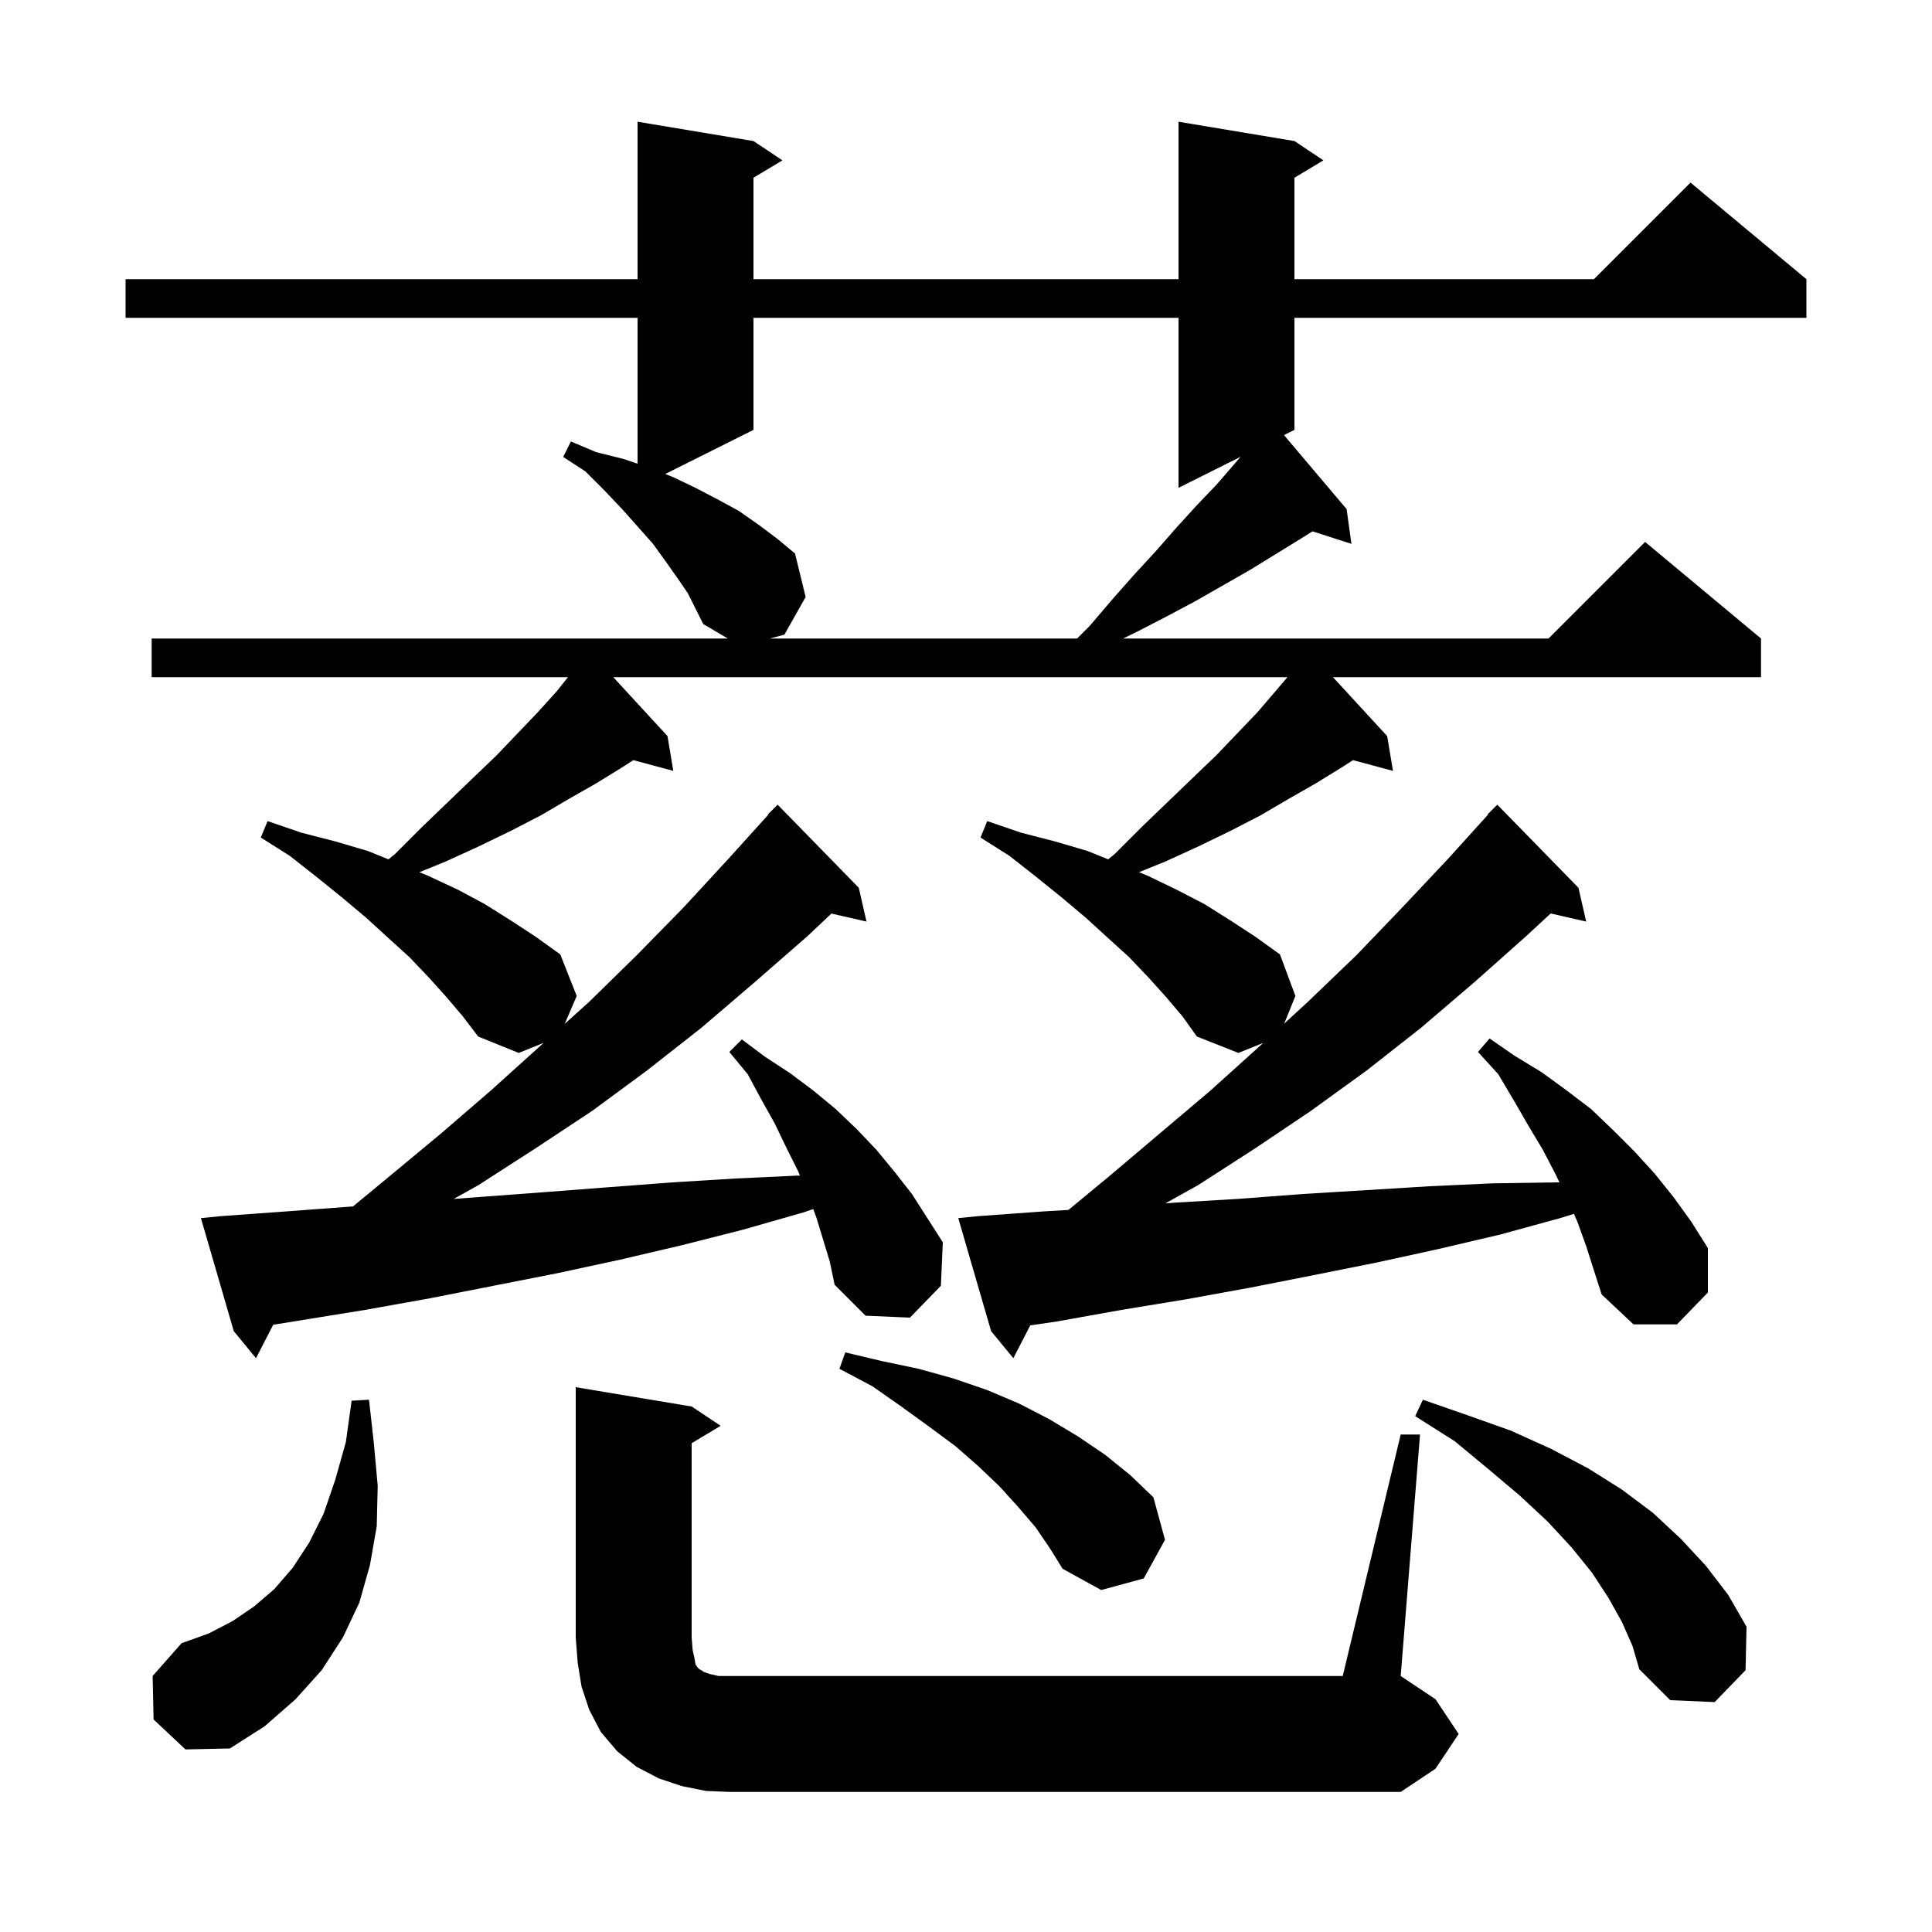 <svg xmlns="http://www.w3.org/2000/svg" xmlns:xlink="http://www.w3.org/1999/xlink" version="1.1" baseProfile="full" viewBox="0 0 200 200" width="200" height="200">
<g fill="black">
<path d="M 73.1 185.4 L 70.6 184.9 L 68.2 184.1 L 65.9 182.9 L 63.9 181.3 L 62.2 179.3 L 61.0 177.0 L 60.2 174.6 L 59.8 172.1 L 59.6 169.5 L 59.6 143.6 L 71.6 145.6 L 74.6 147.6 L 71.6 149.4 L 71.6 169.5 L 71.7 170.8 L 71.9 171.7 L 72.0 172.3 L 72.2 172.6 L 72.4 172.8 L 72.6 172.9 L 72.9 173.1 L 73.5 173.3 L 74.4 173.5 L 139.0 173.5 L 145.0 148.5 L 147.0 148.5 L 145.0 173.5 L 148.6 175.9 L 151.0 179.5 L 148.6 183.1 L 145.0 185.5 L 75.6 185.5 Z M 15.9 178.0 L 15.8 173.5 L 18.8 170.1 L 21.6 169.1 L 24.1 167.8 L 26.3 166.3 L 28.4 164.5 L 30.3 162.3 L 32.0 159.7 L 33.5 156.7 L 34.7 153.2 L 35.8 149.3 L 36.4 145.0 L 38.2 144.9 L 38.7 149.4 L 39.1 153.8 L 39.0 158.0 L 38.3 162.0 L 37.2 165.9 L 35.5 169.5 L 33.3 172.9 L 30.6 175.9 L 27.4 178.7 L 23.8 181.0 L 19.2 181.1 Z M 167.9 167.9 L 166.5 165.4 L 164.8 162.8 L 162.7 160.2 L 160.2 157.5 L 157.3 154.8 L 154.1 152.1 L 150.6 149.2 L 146.5 146.6 L 147.3 144.9 L 151.9 146.5 L 156.4 148.1 L 160.6 150.0 L 164.4 152.0 L 167.9 154.2 L 171.1 156.6 L 174.0 159.3 L 176.6 162.1 L 178.9 165.1 L 180.8 168.4 L 180.7 172.9 L 177.5 176.2 L 172.9 176.0 L 169.7 172.8 L 169.0 170.4 Z M 107.2 158.1 L 105.4 156.0 L 103.5 153.9 L 101.3 151.8 L 98.9 149.7 L 96.2 147.7 L 93.3 145.6 L 90.3 143.5 L 86.9 141.7 L 87.5 140.0 L 91.3 140.9 L 95.1 141.7 L 98.7 142.7 L 102.2 143.9 L 105.5 145.3 L 108.6 146.9 L 111.6 148.7 L 114.4 150.6 L 117.0 152.7 L 119.4 155.0 L 120.6 159.4 L 118.4 163.4 L 114.0 164.6 L 110.0 162.4 L 108.7 160.3 Z M 163.3 126.5 L 162.931 125.661 L 161.5 126.1 L 155.3 127.8 L 148.9 129.3 L 142.5 130.7 L 136.0 132.0 L 129.4 133.3 L 122.8 134.5 L 116.1 135.6 L 109.4 136.8 L 106.651 137.204 L 104.9 140.6 L 102.6 137.8 L 99.2 126.1 L 101.2 125.9 L 108.1 125.4 L 110.604 125.253 L 114.9 121.7 L 125.3 112.9 L 130.4 108.3 L 130.77 107.96 L 128.2 109.0 L 123.9 107.3 L 122.4 105.2 L 120.7 103.2 L 118.9 101.2 L 116.9 99.1 L 114.7 97.1 L 112.4 95.0 L 109.9 92.9 L 107.3 90.8 L 104.5 88.6 L 101.5 86.7 L 102.2 85.0 L 105.7 86.2 L 109.2 87.1 L 112.6 88.1 L 114.713 88.958 L 115.4 88.4 L 118.2 85.6 L 120.9 83.0 L 123.5 80.5 L 125.9 78.2 L 128.1 75.9 L 130.2 73.7 L 132.0 71.6 L 133.275 70.1 L 63.485 70.1 L 69.1 76.2 L 69.7 79.8 L 65.563 78.692 L 64.3 79.5 L 61.7 81.1 L 58.9 82.7 L 56.0 84.4 L 52.9 86.0 L 49.6 87.6 L 46.1 89.2 L 43.417 90.288 L 44.4 90.7 L 47.4 92.1 L 50.2 93.6 L 52.9 95.3 L 55.5 97.0 L 58.0 98.8 L 59.7 103.1 L 58.462 105.989 L 61.0 103.7 L 65.9 98.9 L 70.8 93.9 L 75.5 88.8 L 79.539 84.331 L 79.5 84.3 L 80.5 83.3 L 88.9 91.9 L 89.7 95.4 L 86.068 94.572 L 83.6 96.9 L 78.1 101.7 L 72.6 106.4 L 67.0 110.8 L 61.3 115.0 L 55.4 118.9 L 49.5 122.7 L 46.961 124.115 L 49.8 123.9 L 56.5 123.4 L 63.0 122.9 L 69.6 122.4 L 76.1 122.0 L 82.5 121.7 L 82.806 121.695 L 82.6 121.2 L 81.4 118.8 L 80.2 116.3 L 78.8 113.8 L 77.4 111.2 L 75.5 108.9 L 76.8 107.6 L 79.2 109.4 L 81.8 111.1 L 84.2 112.9 L 86.5 114.8 L 88.7 116.9 L 90.7 119.0 L 92.6 121.3 L 94.4 123.6 L 97.6 128.6 L 97.4 133.1 L 94.2 136.4 L 89.6 136.2 L 86.4 133.0 L 85.9 130.6 L 84.5 126.0 L 84.185 125.161 L 83.2 125.5 L 76.9 127.3 L 70.6 128.9 L 64.2 130.4 L 57.7 131.8 L 44.5 134.4 L 37.8 135.6 L 28.284 137.139 L 26.5 140.6 L 24.2 137.8 L 20.8 126.1 L 22.8 125.9 L 29.7 125.4 L 36.4 124.9 L 36.543 124.889 L 40.4 121.7 L 45.7 117.3 L 50.8 112.9 L 56.283 107.954 L 53.7 109.0 L 49.5 107.3 L 47.9 105.2 L 46.2 103.2 L 44.4 101.2 L 42.4 99.1 L 40.2 97.1 L 37.9 95.0 L 35.4 92.9 L 32.8 90.8 L 30.0 88.6 L 27.0 86.7 L 27.7 85.0 L 31.2 86.2 L 34.7 87.1 L 38.1 88.1 L 40.213 88.958 L 40.9 88.4 L 43.7 85.6 L 46.4 83.0 L 49.0 80.5 L 51.4 78.2 L 53.6 75.9 L 55.7 73.7 L 57.6 71.6 L 58.8 70.1 L 15.7 70.1 L 15.7 66.1 L 75.343 66.1 L 72.8 64.6 L 71.2 61.4 L 70.1 59.8 L 68.9 58.1 L 67.6 56.3 L 64.4 52.7 L 62.6 50.8 L 60.6 48.8 L 58.3 47.3 L 59.1 45.7 L 61.7 46.8 L 64.5 47.5 L 66.0 48.0 L 66.0 32.9 L 13.0 32.9 L 13.0 28.9 L 66.0 28.9 L 66.0 12.6 L 78.0 14.6 L 81.0 16.6 L 78.0 18.4 L 78.0 28.9 L 122.0 28.9 L 122.0 12.6 L 134.0 14.6 L 137.0 16.6 L 134.0 18.4 L 134.0 28.9 L 165.0 28.9 L 175.0 18.9 L 187.0 28.9 L 187.0 32.9 L 134.0 32.9 L 134.0 44.5 L 132.919 45.041 L 139.4 52.7 L 139.9 56.3 L 135.872 55.005 L 134.6 55.8 L 129.4 59.0 L 123.8 62.2 L 120.8 63.8 L 117.7 65.4 L 116.256 66.1 L 160.3 66.1 L 170.3 56.1 L 182.3 66.1 L 182.3 70.1 L 137.985 70.1 L 143.6 76.2 L 144.2 79.8 L 140.063 78.692 L 138.8 79.5 L 136.2 81.1 L 133.4 82.7 L 130.5 84.4 L 127.4 86.0 L 124.1 87.6 L 120.6 89.2 L 117.917 90.288 L 118.9 90.7 L 121.8 92.1 L 124.7 93.6 L 127.4 95.3 L 130.0 97.0 L 132.5 98.8 L 134.1 103.1 L 132.942 105.962 L 135.4 103.7 L 140.4 98.9 L 145.2 93.9 L 150.0 88.8 L 154.039 84.331 L 154.0 84.3 L 155.0 83.3 L 163.4 91.9 L 164.2 95.4 L 160.525 94.562 L 158.0 96.9 L 152.6 101.7 L 147.1 106.4 L 141.5 110.8 L 135.7 115.0 L 129.9 118.9 L 124.0 122.7 L 120.642 124.571 L 121.6 124.5 L 128.3 124.1 L 134.9 123.6 L 141.5 123.2 L 148.0 122.8 L 154.5 122.5 L 161.0 122.4 L 161.432 122.4 L 161.0 121.5 L 159.7 119.0 L 158.2 116.5 L 156.7 113.9 L 155.1 111.2 L 153.0 108.9 L 154.2 107.5 L 156.8 109.3 L 159.6 111.0 L 162.2 112.9 L 164.7 114.8 L 167.0 117.0 L 169.2 119.2 L 171.3 121.5 L 173.3 124.0 L 175.1 126.5 L 176.8 129.2 L 176.8 133.8 L 173.6 137.1 L 169.1 137.1 L 165.8 134.0 L 164.2 129.0 Z M 78.0 32.9 L 78.0 44.5 L 68.867 49.067 L 69.7 49.4 L 72.0 50.5 L 74.3 51.7 L 76.5 52.9 L 78.5 54.3 L 80.5 55.8 L 82.3 57.3 L 83.4 61.8 L 81.2 65.7 L 79.7 66.1 L 111.5 66.1 L 112.8 64.8 L 115.1 62.1 L 117.4 59.5 L 119.7 57.0 L 121.8 54.6 L 123.9 52.3 L 126.0 50.1 L 127.9 47.9 L 128.425 47.288 L 122.0 50.5 L 122.0 32.9 Z " />
</g>
</svg>
